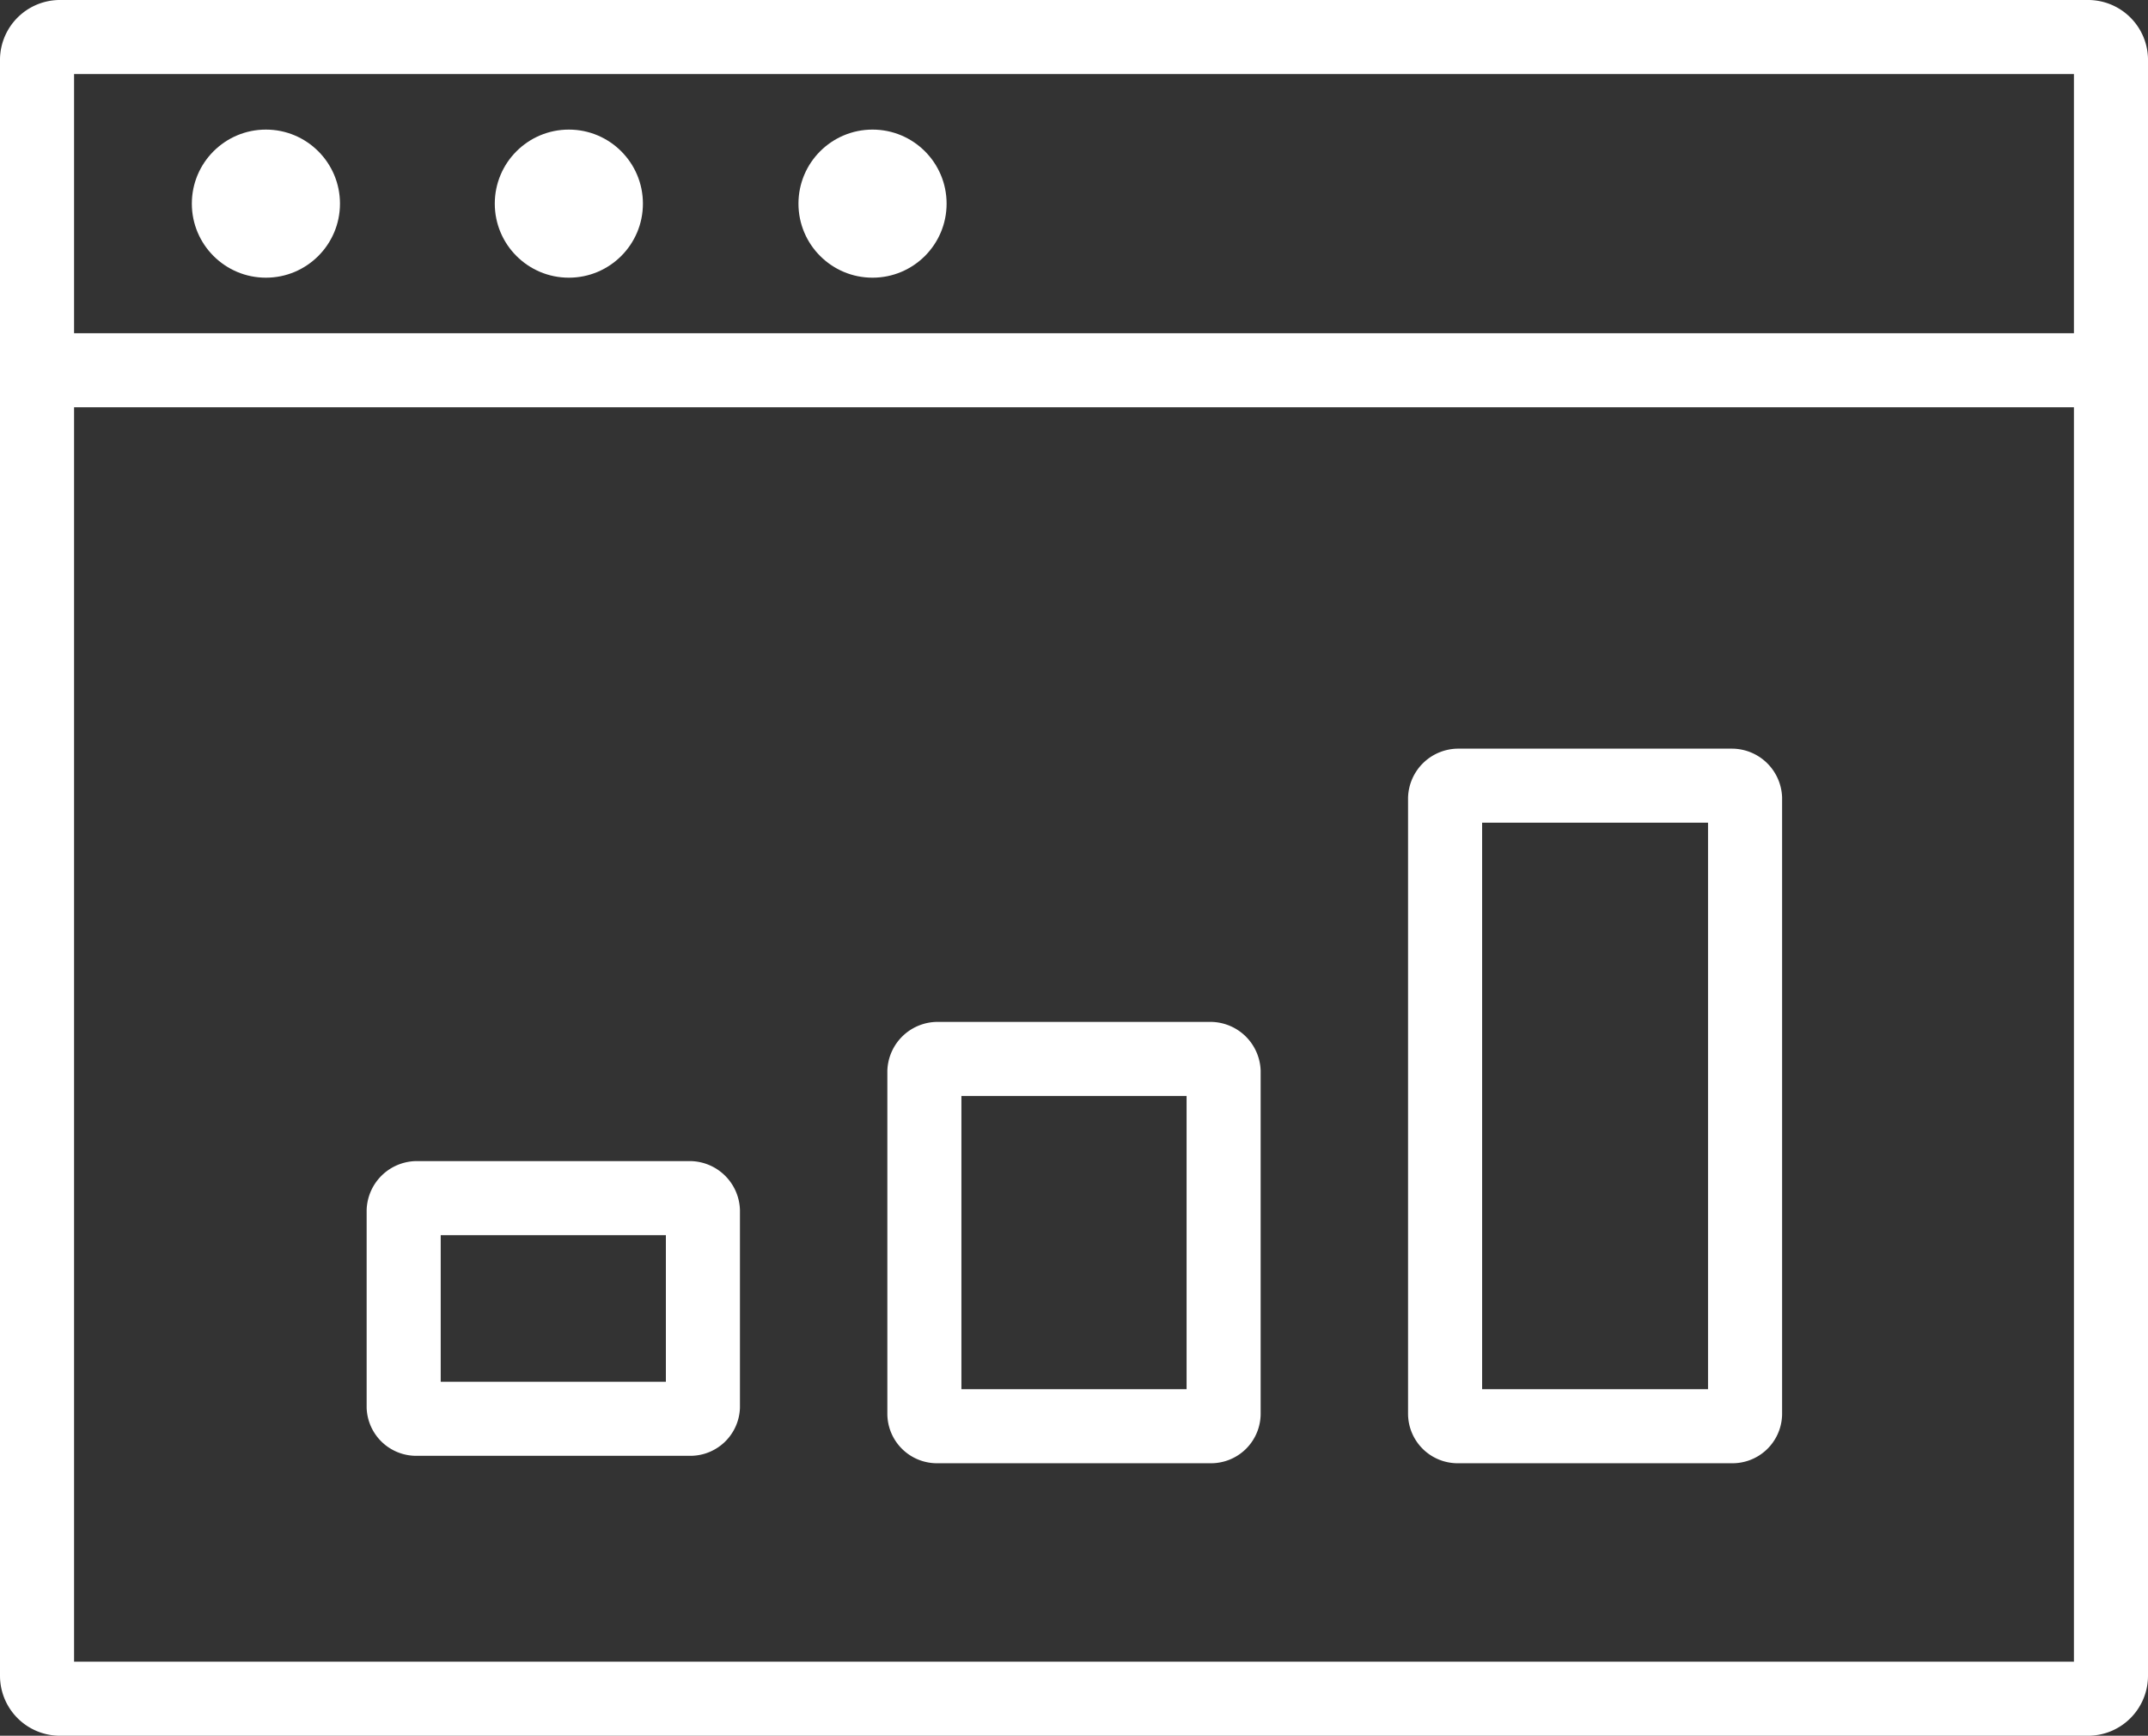 <?xml version="1.0" encoding="UTF-8"?> <svg xmlns="http://www.w3.org/2000/svg" viewBox="0 0 29 23.44"><rect x="0" y="0" width="29" height="23.44" fill="#333333" stroke="none"/><defs><style>.cls-1{fill:none;stroke:#fff;stroke-miterlimit:10;}.cls-2{fill:#fff;}</style></defs><g id="Layer_2" data-name="Layer 2"><g id="Art"><path class="cls-1" d="M28.2.5H.8A.31.31,0,0,0,.5.8V22.63a.31.31,0,0,0,.3.31H28.2a.31.31,0,0,0,.3-.31V.8A.31.31,0,0,0,28.2.5ZM9.32,16.18H5.62a.18.18,0,0,0-.17.17V19a.17.17,0,0,0,.17.16h3.7A.17.17,0,0,0,9.49,19V16.35A.18.18,0,0,0,9.32,16.18Zm7-1.88H12.66a.18.18,0,0,0-.18.17v4.62a.17.17,0,0,0,.18.17h3.68a.17.17,0,0,0,.18-.17V14.47A.18.18,0,0,0,16.34,14.3Zm7-3.69H19.69a.18.18,0,0,0-.18.17v8.31a.17.17,0,0,0,.18.17h3.69a.17.17,0,0,0,.18-.17V10.78A.18.18,0,0,0,23.38,10.61Z"></path><line class="cls-1" x1="0.5" y1="5" x2="28.22" y2="5"></line><circle class="cls-2" cx="3.59" cy="2.75" r="1"></circle><circle class="cls-2" cx="7.68" cy="2.75" r="1"></circle><circle class="cls-2" cx="11.78" cy="2.75" r="1"></circle></g></g></svg> 